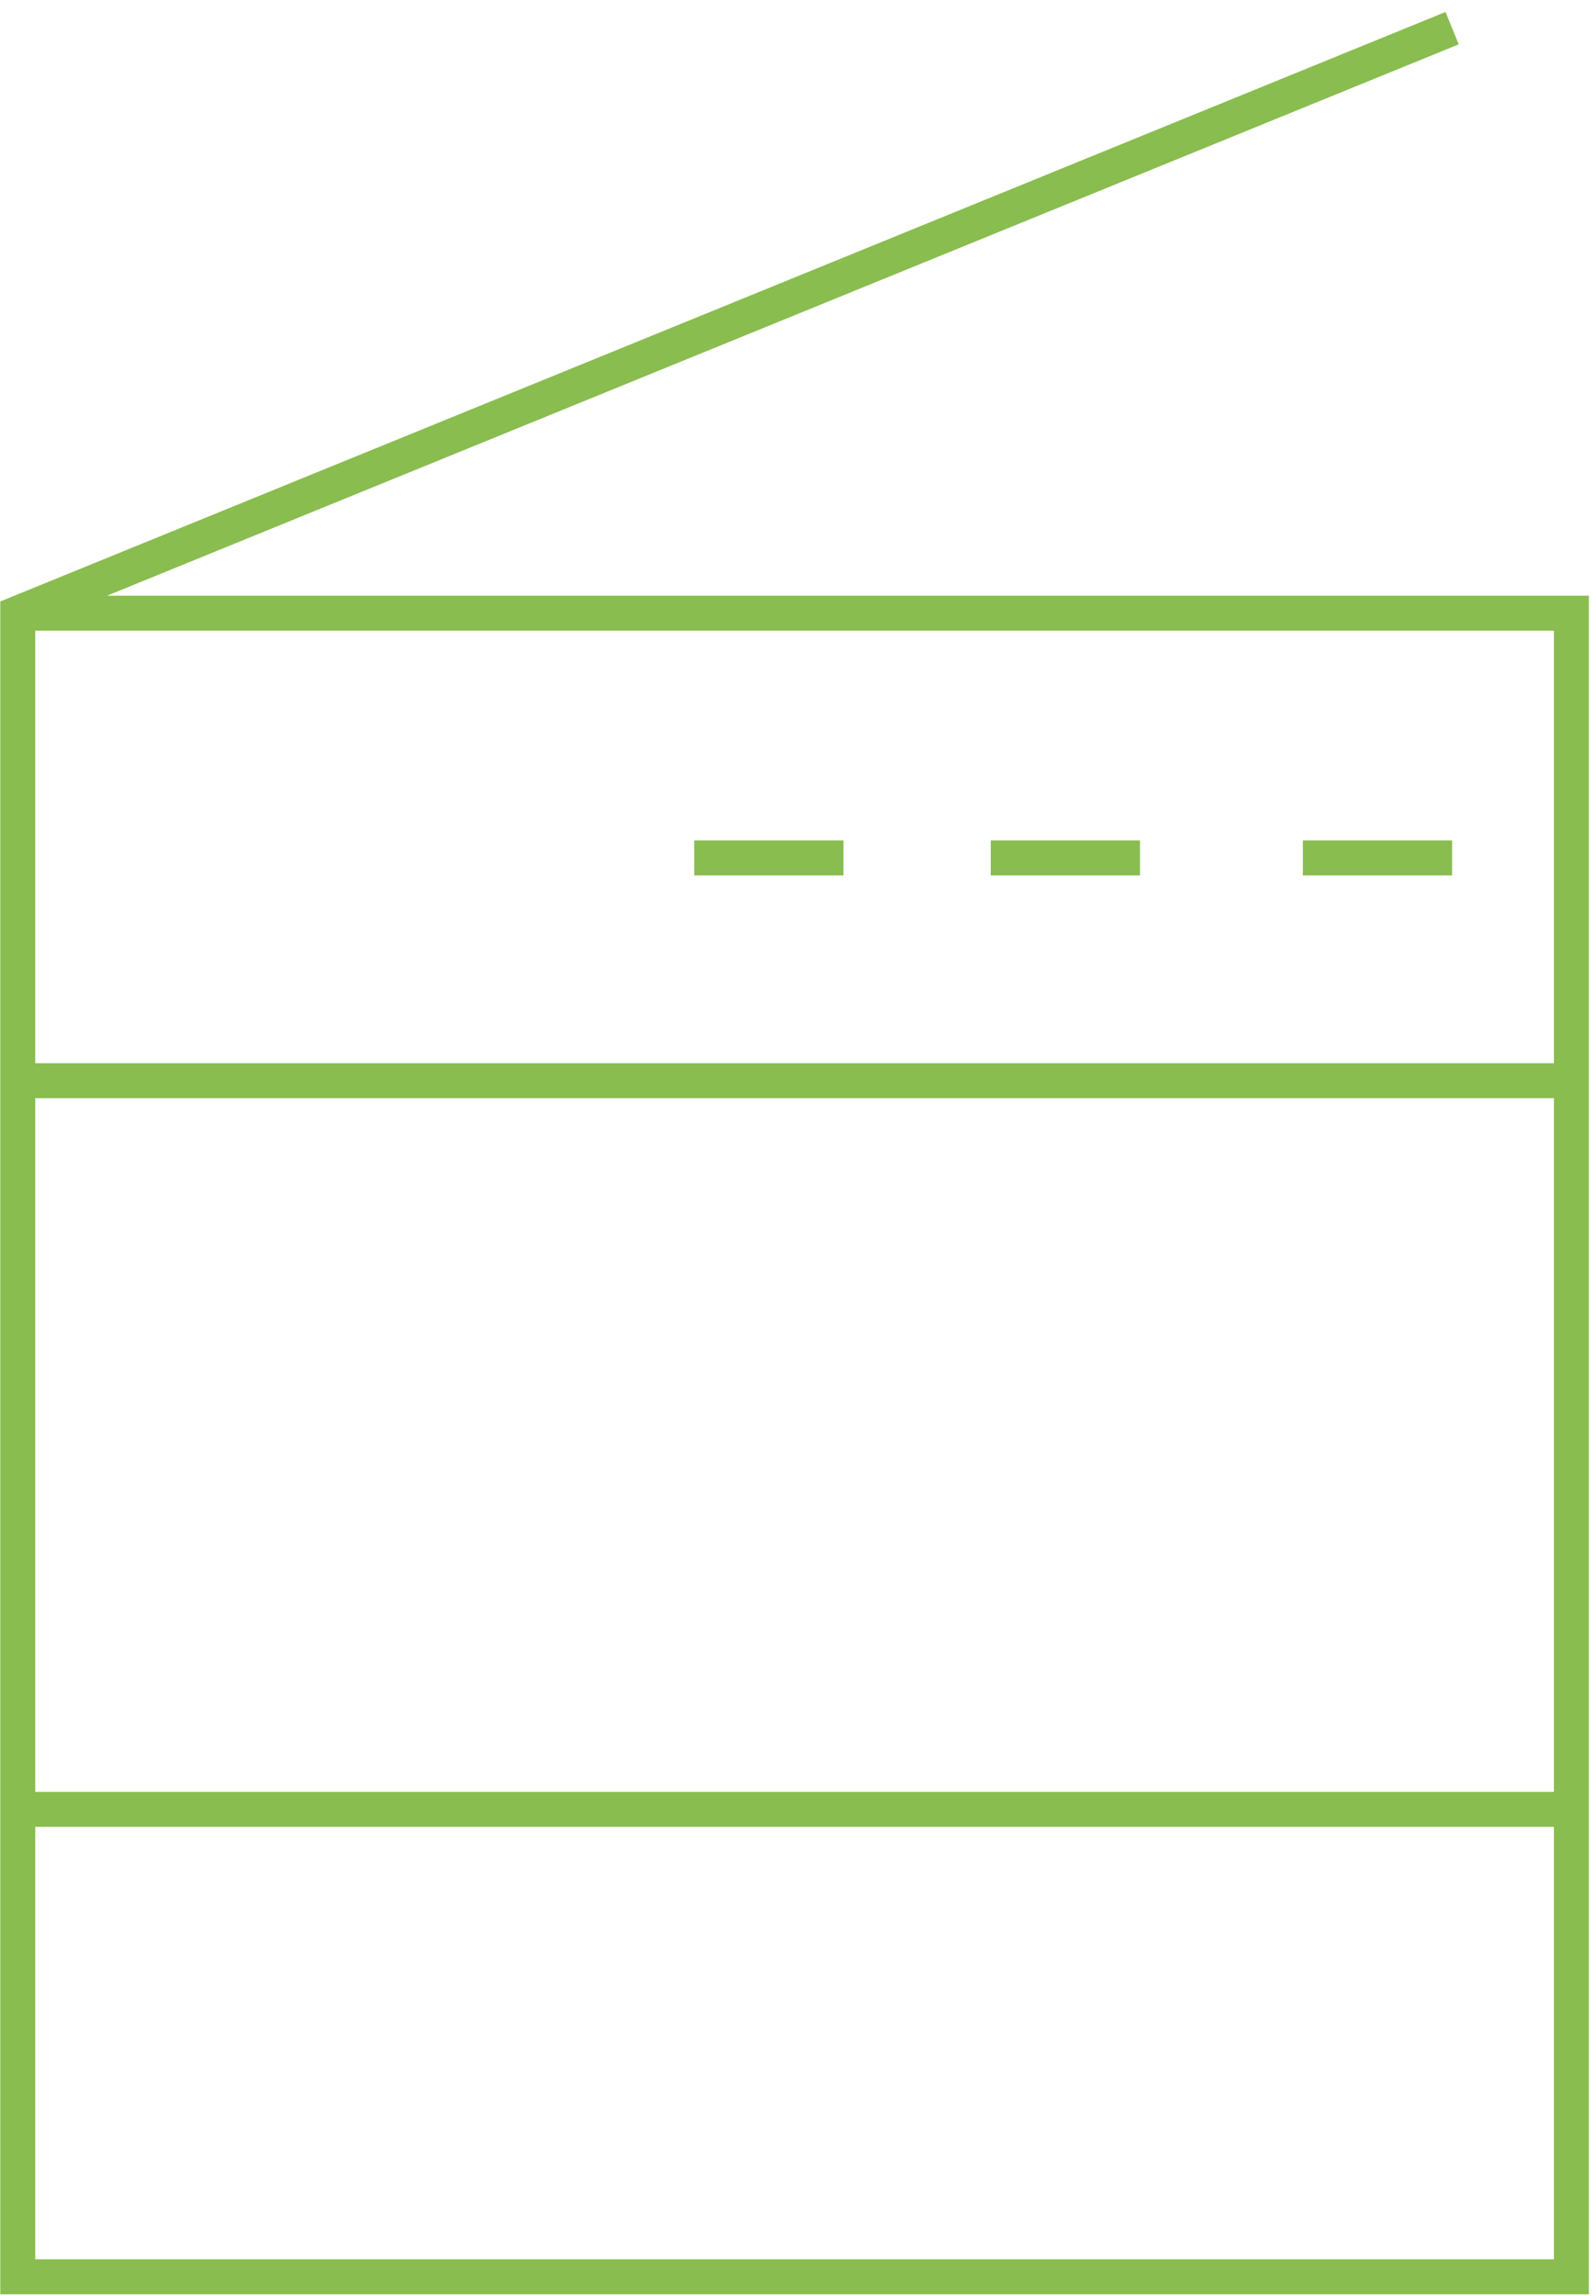 <svg width="105" height="151" viewBox="0 0 105 151" fill="none" xmlns="http://www.w3.org/2000/svg">
<path d="M103.381 71.069H1.169" stroke="#89BD4F" stroke-width="2.3" stroke-miterlimit="10"/>
<path d="M103.381 118.986H1.169" stroke="#89BD4F" stroke-width="2.3" stroke-miterlimit="10"/>
<path d="M95.534 1.852L1.169 40.326V149.727H103.381V40.326H1.169" stroke="#89BD4F" stroke-width="2.3" stroke-miterlimit="10"/>
<path d="M75 56.42H65.182" stroke="#89BD4F" stroke-width="2.3" stroke-miterlimit="10"/>
<path d="M95.534 56.42H85.716" stroke="#89BD4F" stroke-width="2.3" stroke-miterlimit="10"/>
<path d="M55.49 56.42H45.672" stroke="#89BD4F" stroke-width="2.3" stroke-miterlimit="10"/>
</svg>
